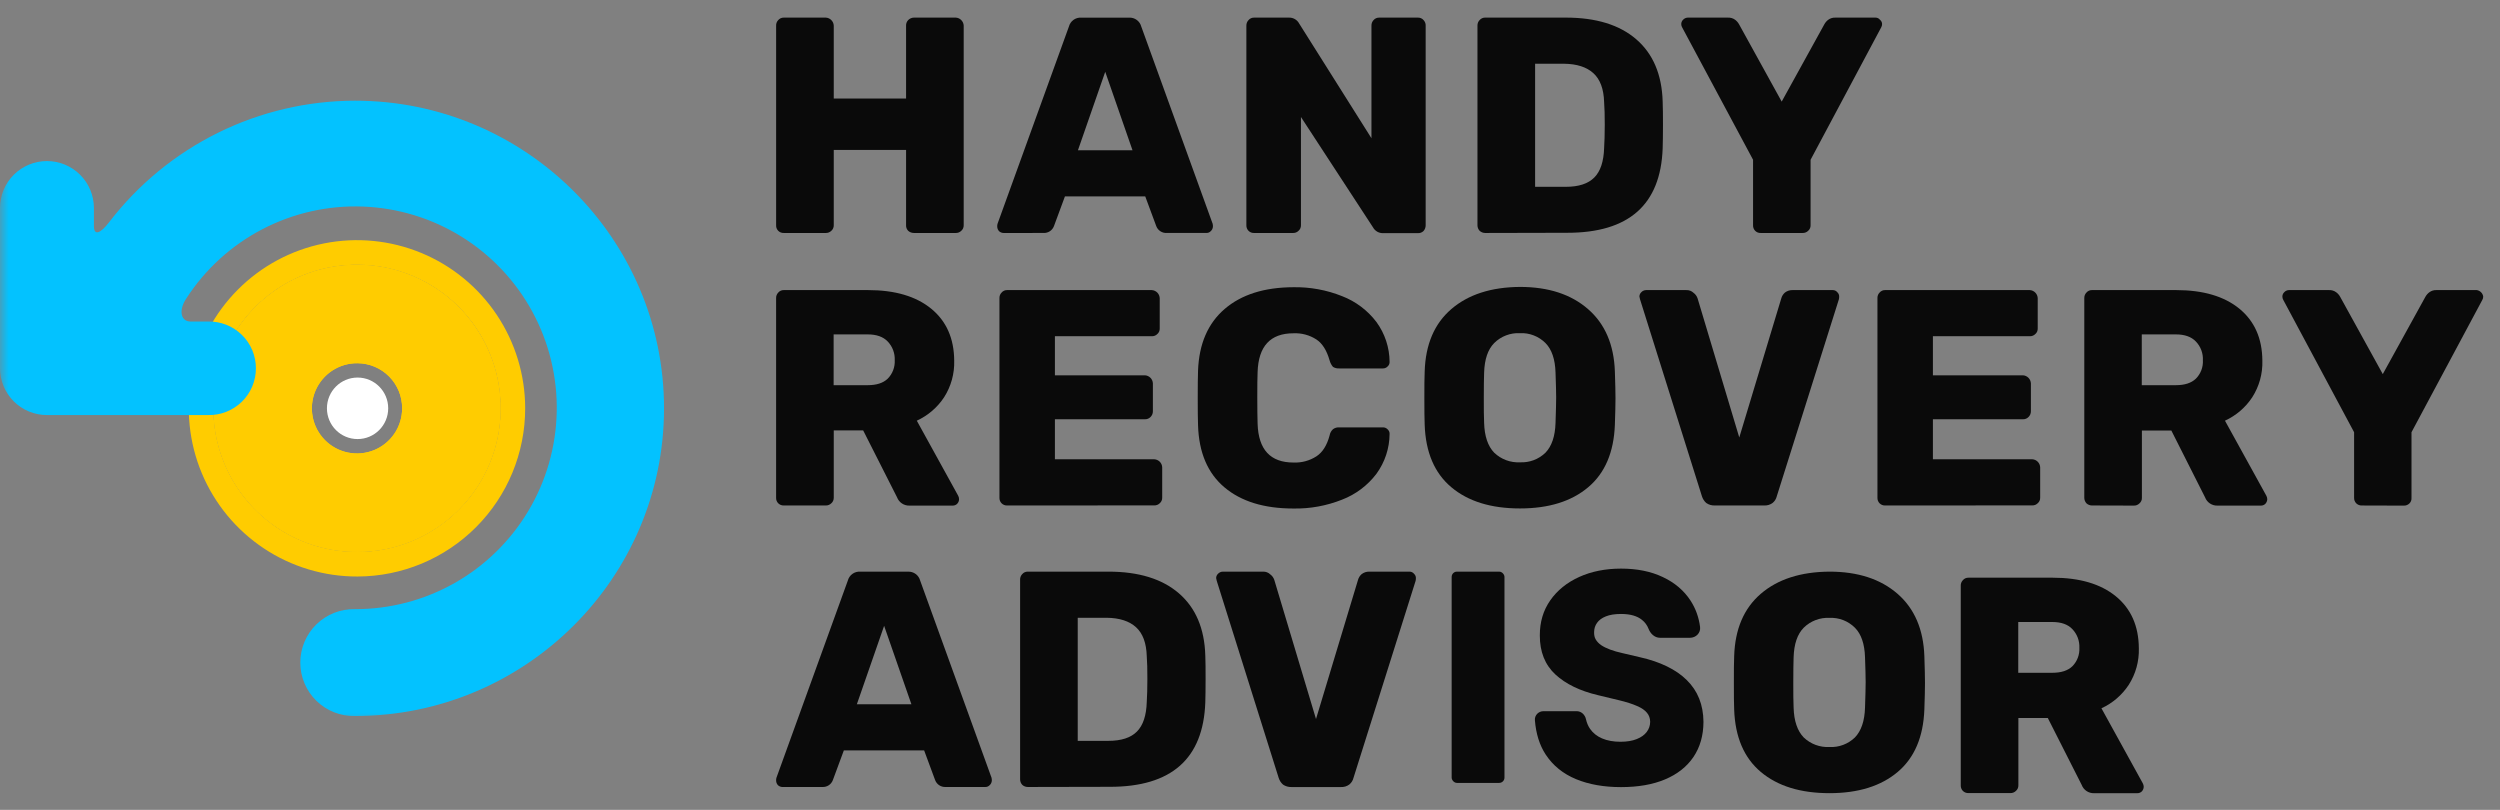 <?xml version="1.0" encoding="UTF-8"?> <svg xmlns="http://www.w3.org/2000/svg" width="142" height="46" viewBox="0 0 142 46" fill="none"><rect x="0" y="0" width="142" height="46" fill="#808080" stroke="none"/><g clip-path="url(#clip0_6995_25)"><mask id="mask0_6995_25" style="mask-type:luminance" maskUnits="userSpaceOnUse" x="0" y="5" width="144" height="36"><path d="M144 5H0V41H144V5Z" fill="white"></path></mask><g mask="url(#mask0_6995_25)"><path d="M20.31 32.746C18.419 32.753 16.569 32.199 14.994 31.153C13.418 30.107 12.189 28.617 11.46 26.873C10.732 25.128 10.538 23.206 10.903 21.35C11.268 19.495 12.175 17.79 13.51 16.451C14.845 15.111 16.547 14.198 18.401 13.827C20.255 13.455 22.177 13.643 23.925 14.365C25.672 15.087 27.166 16.311 28.217 17.883C29.268 19.454 29.83 21.303 29.83 23.194C29.831 25.722 28.83 28.147 27.045 29.938C25.26 31.729 22.838 32.739 20.31 32.746ZM20.31 15.039C18.696 15.032 17.116 15.505 15.771 16.397C14.426 17.29 13.375 18.561 12.753 20.051C12.131 21.54 11.965 23.181 12.276 24.765C12.587 26.349 13.361 27.805 14.501 28.949C15.64 30.092 17.093 30.872 18.676 31.189C20.259 31.507 21.9 31.347 23.392 30.731C24.884 30.114 26.159 29.069 27.057 27.727C27.954 26.386 28.433 24.808 28.433 23.194C28.435 21.036 27.581 18.965 26.058 17.437C24.535 15.908 22.468 15.046 20.31 15.039Z" fill="#FFCC00"></path><path d="M20.31 31.349C18.696 31.355 17.116 30.882 15.771 29.99C14.425 29.098 13.375 27.826 12.753 26.337C12.131 24.847 11.965 23.207 12.276 21.623C12.587 20.039 13.361 18.582 14.5 17.439C15.64 16.295 17.093 15.515 18.675 15.198C20.258 14.881 21.899 15.04 23.392 15.657C24.884 16.273 26.159 17.318 27.056 18.66C27.954 20.002 28.433 21.58 28.433 23.194C28.434 25.352 27.58 27.422 26.057 28.951C24.535 30.48 22.468 31.342 20.31 31.349ZM20.31 20.631C19.802 20.625 19.303 20.77 18.877 21.047C18.452 21.325 18.118 21.723 17.919 22.191C17.72 22.659 17.665 23.175 17.76 23.674C17.856 24.174 18.097 24.633 18.454 24.995C18.812 25.357 19.268 25.604 19.766 25.705C20.264 25.807 20.781 25.758 21.252 25.565C21.722 25.372 22.124 25.044 22.407 24.621C22.69 24.199 22.841 23.702 22.841 23.194C22.845 22.519 22.58 21.87 22.105 21.389C21.631 20.909 20.985 20.636 20.31 20.631Z" fill="#FFCC00"></path><path d="M20.31 31.349C18.696 31.355 17.116 30.882 15.771 29.99C14.425 29.098 13.375 27.826 12.753 26.337C12.131 24.847 11.965 23.207 12.276 21.623C12.587 20.039 13.361 18.582 14.5 17.439C15.64 16.295 17.093 15.515 18.675 15.198C20.258 14.881 21.899 15.04 23.392 15.657C24.884 16.273 26.159 17.318 27.056 18.66C27.954 20.002 28.433 21.58 28.433 23.194C28.434 25.352 27.58 27.422 26.057 28.951C24.535 30.48 22.468 31.342 20.31 31.349ZM20.31 20.631C19.802 20.625 19.303 20.77 18.877 21.047C18.452 21.325 18.118 21.723 17.919 22.191C17.72 22.659 17.665 23.175 17.76 23.674C17.856 24.174 18.097 24.633 18.454 24.995C18.812 25.357 19.268 25.604 19.766 25.705C20.264 25.807 20.781 25.758 21.252 25.565C21.722 25.372 22.124 25.044 22.407 24.621C22.69 24.199 22.841 23.702 22.841 23.194C22.845 22.519 22.58 21.87 22.105 21.389C21.631 20.909 20.985 20.636 20.31 20.631Z" fill="#FFCC00"></path><path d="M20.31 24.939C21.271 24.939 22.05 24.157 22.05 23.192C22.05 22.227 21.271 21.445 20.31 21.445C19.349 21.445 18.57 22.227 18.57 23.192C18.57 24.157 19.349 24.939 20.31 24.939Z" fill="white"></path><path d="M6.205 12.613C5.694 13.28 5.334 13.401 5.334 12.837V11.815C5.334 11.107 5.053 10.429 4.553 9.929C4.053 9.429 3.375 9.148 2.667 9.148C1.96 9.148 1.281 9.429 0.781 9.929C0.281 10.429 1.0541e-08 11.107 0 11.815V20.918C0.001 21.268 0.07 21.614 0.205 21.936C0.339 22.259 0.536 22.552 0.783 22.799C1.031 23.046 1.325 23.241 1.648 23.374C1.971 23.507 2.318 23.576 2.667 23.575H11.811C12.166 23.584 12.518 23.522 12.849 23.393C13.179 23.263 13.48 23.069 13.734 22.822C13.988 22.574 14.19 22.278 14.328 21.951C14.465 21.625 14.536 21.274 14.536 20.919C14.536 20.564 14.465 20.213 14.328 19.887C14.19 19.56 13.988 19.264 13.734 19.017C13.48 18.769 13.179 18.575 12.849 18.445C12.518 18.316 12.166 18.254 11.811 18.263H10.824C10.279 18.263 10.119 17.643 10.588 16.943C11.666 15.278 13.16 13.922 14.921 13.009C16.681 12.096 18.65 11.656 20.632 11.733C22.614 11.811 24.542 12.402 26.227 13.45C27.911 14.498 29.294 15.965 30.24 17.709C31.186 19.453 31.662 21.412 31.622 23.396C31.581 25.379 31.026 27.318 30.009 29.021C28.993 30.725 27.551 32.135 25.826 33.113C24.1 34.091 22.149 34.603 20.166 34.6C19.761 34.59 19.358 34.661 18.982 34.809C18.605 34.958 18.262 35.18 17.972 35.462C17.682 35.745 17.452 36.083 17.295 36.456C17.138 36.829 17.057 37.23 17.057 37.635C17.057 38.039 17.138 38.44 17.295 38.813C17.452 39.186 17.682 39.524 17.972 39.807C18.262 40.09 18.605 40.312 18.982 40.46C19.358 40.608 19.761 40.679 20.166 40.669C29.844 40.669 37.717 32.832 37.717 23.196C37.717 13.56 29.844 5.719 20.166 5.719C17.466 5.722 14.803 6.346 12.383 7.541C9.963 8.737 7.849 10.472 6.205 12.613Z" fill="#03C2FF"></path></g><path d="M44.519 13.233C44.461 13.235 44.403 13.226 44.349 13.205C44.295 13.184 44.246 13.152 44.205 13.111C44.164 13.07 44.132 13.021 44.111 12.967C44.09 12.913 44.081 12.855 44.084 12.797V1.455C44.081 1.397 44.091 1.339 44.112 1.285C44.133 1.23 44.164 1.181 44.205 1.139C44.244 1.095 44.292 1.059 44.346 1.035C44.401 1.011 44.46 0.999 44.519 1H46.904C47.023 1.006 47.135 1.056 47.218 1.14C47.302 1.224 47.352 1.336 47.357 1.455V5.596H51.465V1.455C51.462 1.397 51.472 1.339 51.493 1.285C51.514 1.23 51.546 1.181 51.586 1.139C51.629 1.095 51.681 1.06 51.738 1.036C51.795 1.012 51.856 1 51.918 1H54.285C54.404 1.006 54.516 1.056 54.599 1.14C54.683 1.224 54.733 1.336 54.738 1.455V12.797C54.739 12.857 54.728 12.915 54.704 12.97C54.68 13.024 54.644 13.072 54.599 13.111C54.558 13.152 54.508 13.183 54.455 13.204C54.401 13.225 54.343 13.235 54.285 13.233H51.918C51.796 13.235 51.678 13.192 51.586 13.111C51.546 13.07 51.514 13.021 51.493 12.967C51.472 12.913 51.462 12.855 51.465 12.797V8.515H47.357V12.797C47.358 12.857 47.347 12.915 47.322 12.97C47.298 13.024 47.263 13.072 47.218 13.111C47.176 13.152 47.127 13.183 47.073 13.204C47.02 13.225 46.962 13.235 46.904 13.233H44.519Z" fill="#0A0A0A"></path><path d="M57.007 13.234C56.91 13.233 56.817 13.196 56.746 13.13C56.68 13.059 56.643 12.965 56.642 12.867C56.64 12.815 56.646 12.762 56.66 12.711L60.714 1.509C60.754 1.356 60.847 1.221 60.975 1.128C61.104 1.036 61.261 0.991 61.419 1.002H64.136C64.291 0.995 64.444 1.041 64.569 1.133C64.694 1.225 64.784 1.357 64.824 1.508L68.878 12.709C68.891 12.76 68.896 12.813 68.894 12.866C68.892 12.915 68.881 12.964 68.86 13.009C68.839 13.055 68.809 13.095 68.772 13.128C68.741 13.162 68.704 13.188 68.662 13.206C68.62 13.224 68.575 13.233 68.529 13.232H66.269C66.142 13.239 66.017 13.205 65.911 13.136C65.804 13.067 65.722 12.966 65.677 12.848L65.049 11.154H60.489L59.863 12.848C59.817 12.966 59.735 13.067 59.629 13.136C59.523 13.205 59.397 13.239 59.271 13.232L57.007 13.234ZM61.227 8.534H64.326L62.777 4.078L61.227 8.534Z" fill="#0A0A0A"></path><path d="M71.23 13.233C71.172 13.236 71.114 13.226 71.061 13.205C71.007 13.184 70.958 13.152 70.917 13.111C70.876 13.07 70.844 13.021 70.823 12.967C70.802 12.913 70.792 12.856 70.794 12.798V1.456C70.793 1.398 70.803 1.34 70.824 1.285C70.845 1.231 70.877 1.182 70.918 1.14C70.956 1.095 71.004 1.059 71.058 1.035C71.112 1.011 71.171 1 71.23 1.001H73.197C73.317 0.994 73.436 1.022 73.541 1.08C73.646 1.139 73.732 1.225 73.789 1.331L77.899 7.853V1.456C77.897 1.398 77.906 1.34 77.927 1.286C77.948 1.231 77.98 1.182 78.02 1.14C78.059 1.095 78.107 1.059 78.162 1.035C78.216 1.011 78.275 0.999 78.334 1.001H80.543C80.602 0.999 80.661 1.011 80.716 1.035C80.77 1.059 80.818 1.095 80.857 1.14C80.897 1.182 80.929 1.231 80.95 1.286C80.971 1.34 80.981 1.398 80.978 1.456V12.789C80.981 12.911 80.937 13.029 80.857 13.121C80.816 13.161 80.766 13.193 80.713 13.214C80.659 13.235 80.601 13.245 80.543 13.242H78.577C78.457 13.249 78.338 13.221 78.233 13.163C78.128 13.104 78.042 13.017 77.985 12.911L73.894 6.646V12.798C73.895 12.857 73.883 12.916 73.859 12.971C73.835 13.025 73.799 13.073 73.754 13.112C73.713 13.152 73.664 13.184 73.611 13.205C73.557 13.226 73.5 13.236 73.442 13.233H71.23Z" fill="#0A0A0A"></path><path d="M84.356 13.233C84.24 13.232 84.129 13.189 84.044 13.111C83.964 13.026 83.92 12.914 83.92 12.797V1.455C83.918 1.397 83.928 1.339 83.949 1.284C83.97 1.23 84.002 1.181 84.044 1.139C84.082 1.094 84.13 1.059 84.184 1.035C84.238 1.01 84.296 0.999 84.356 1H88.939C90.656 1 91.991 1.411 92.942 2.234C93.894 3.057 94.393 4.232 94.439 5.76C94.452 6.098 94.458 6.547 94.457 7.107C94.456 7.666 94.45 8.109 94.439 8.434C94.322 11.627 92.517 13.223 89.025 13.222L84.356 13.233ZM88.939 10.611C89.669 10.611 90.208 10.435 90.557 10.082C90.906 9.73 91.092 9.17 91.114 8.404C91.137 8.068 91.148 7.631 91.15 7.094C91.151 6.557 91.139 6.126 91.114 5.8C91.092 5.054 90.889 4.506 90.504 4.157C90.12 3.808 89.568 3.63 88.847 3.621H87.194V10.611H88.939Z" fill="#0A0A0A"></path><path d="M100.01 13.233C99.952 13.236 99.894 13.226 99.84 13.206C99.786 13.185 99.737 13.153 99.696 13.112C99.655 13.071 99.623 13.022 99.602 12.967C99.581 12.913 99.571 12.856 99.574 12.798V9.075L95.548 1.559C95.513 1.502 95.494 1.435 95.495 1.367C95.495 1.321 95.504 1.276 95.522 1.234C95.54 1.192 95.566 1.154 95.599 1.122C95.632 1.085 95.673 1.056 95.718 1.035C95.763 1.014 95.812 1.002 95.862 1.001H98.153C98.297 0.995 98.438 1.037 98.553 1.122C98.647 1.192 98.725 1.282 98.781 1.385L101.2 5.771L103.62 1.385C103.675 1.282 103.752 1.192 103.846 1.122C103.961 1.037 104.102 0.995 104.246 1.001H106.538C106.585 1.001 106.631 1.012 106.673 1.033C106.715 1.055 106.752 1.085 106.781 1.122C106.818 1.151 106.848 1.188 106.87 1.231C106.891 1.273 106.902 1.32 106.902 1.367C106.903 1.435 106.885 1.502 106.85 1.559L102.841 9.075V12.798C102.843 12.857 102.831 12.916 102.807 12.97C102.783 13.025 102.747 13.073 102.701 13.111C102.661 13.152 102.612 13.184 102.558 13.204C102.504 13.225 102.447 13.235 102.389 13.233H100.01Z" fill="#0A0A0A"></path><path d="M44.519 28.711C44.461 28.713 44.403 28.703 44.349 28.682C44.295 28.661 44.246 28.629 44.205 28.588C44.164 28.547 44.132 28.498 44.111 28.444C44.09 28.39 44.081 28.332 44.083 28.274V16.931C44.081 16.874 44.091 16.816 44.112 16.762C44.133 16.708 44.164 16.659 44.205 16.618C44.243 16.572 44.292 16.536 44.346 16.512C44.4 16.487 44.459 16.475 44.519 16.477H49.307C50.835 16.477 52.03 16.829 52.892 17.534C53.755 18.239 54.191 19.223 54.199 20.485C54.221 21.221 54.021 21.946 53.624 22.566C53.242 23.145 52.705 23.606 52.074 23.895L54.424 28.157C54.456 28.217 54.474 28.282 54.475 28.35C54.475 28.447 54.438 28.541 54.371 28.612C54.338 28.647 54.297 28.674 54.252 28.692C54.207 28.71 54.159 28.719 54.111 28.718H51.657C51.505 28.723 51.355 28.68 51.228 28.595C51.102 28.51 51.005 28.388 50.952 28.246L49.028 24.447H47.357V28.274C47.358 28.333 47.346 28.392 47.322 28.446C47.298 28.5 47.263 28.549 47.218 28.588C47.176 28.628 47.127 28.66 47.074 28.681C47.02 28.703 46.962 28.713 46.904 28.711H44.519ZM49.289 21.878C49.789 21.878 50.166 21.755 50.421 21.51C50.557 21.373 50.663 21.209 50.732 21.028C50.801 20.848 50.831 20.655 50.821 20.462C50.83 20.267 50.799 20.072 50.73 19.888C50.662 19.705 50.556 19.537 50.421 19.396C50.165 19.128 49.787 18.994 49.289 18.994H47.35V21.878H49.289Z" fill="#0A0A0A"></path><path d="M57.203 28.711C57.145 28.713 57.087 28.703 57.033 28.682C56.98 28.66 56.931 28.628 56.89 28.587C56.849 28.546 56.818 28.497 56.797 28.443C56.776 28.389 56.766 28.331 56.769 28.274V16.931C56.767 16.874 56.776 16.816 56.797 16.762C56.818 16.708 56.85 16.659 56.891 16.618C56.929 16.572 56.976 16.536 57.03 16.512C57.084 16.487 57.143 16.475 57.203 16.477H65.419C65.537 16.483 65.649 16.534 65.733 16.617C65.816 16.701 65.866 16.813 65.872 16.931V18.661C65.874 18.721 65.863 18.78 65.839 18.834C65.814 18.889 65.778 18.938 65.733 18.976C65.692 19.017 65.643 19.049 65.589 19.07C65.535 19.091 65.477 19.1 65.419 19.098H59.919V21.317H65.031C65.15 21.324 65.261 21.374 65.345 21.458C65.428 21.542 65.478 21.654 65.484 21.772V23.359C65.485 23.421 65.473 23.482 65.449 23.539C65.425 23.596 65.39 23.647 65.345 23.69C65.304 23.731 65.255 23.764 65.201 23.785C65.147 23.806 65.089 23.816 65.031 23.814H59.919V26.086H65.56C65.678 26.092 65.79 26.142 65.874 26.225C65.958 26.309 66.007 26.421 66.013 26.539V28.27C66.015 28.33 66.004 28.389 65.979 28.443C65.955 28.497 65.919 28.546 65.874 28.584C65.833 28.625 65.784 28.657 65.73 28.678C65.676 28.699 65.618 28.709 65.56 28.707L57.203 28.711Z" fill="#0A0A0A"></path><path d="M73.463 28.884C71.803 28.884 70.498 28.483 69.546 27.679C68.594 26.875 68.095 25.7 68.049 24.153C68.037 23.839 68.031 23.327 68.031 22.616C68.031 21.905 68.037 21.381 68.049 21.043C68.106 19.53 68.611 18.364 69.563 17.547C70.515 16.731 71.815 16.319 73.463 16.314C74.41 16.297 75.351 16.47 76.23 16.821C77.004 17.12 77.679 17.628 78.18 18.288C78.663 18.948 78.925 19.743 78.929 20.56C78.93 20.61 78.92 20.66 78.899 20.706C78.877 20.751 78.847 20.791 78.808 20.823C78.774 20.857 78.733 20.884 78.688 20.902C78.643 20.92 78.595 20.928 78.547 20.927H76.079C75.951 20.936 75.824 20.906 75.714 20.84C75.624 20.733 75.559 20.608 75.522 20.474C75.36 19.903 75.11 19.506 74.774 19.284C74.387 19.032 73.93 18.909 73.468 18.931C72.156 18.931 71.478 19.665 71.432 21.133C71.419 21.449 71.413 21.933 71.414 22.584C71.415 23.235 71.421 23.73 71.432 24.07C71.478 25.537 72.156 26.271 73.468 26.272C73.929 26.292 74.386 26.169 74.774 25.919C75.127 25.687 75.372 25.292 75.522 24.731C75.545 24.596 75.613 24.472 75.714 24.379C75.819 24.301 75.949 24.264 76.079 24.275H78.547C78.595 24.273 78.643 24.282 78.688 24.299C78.733 24.317 78.774 24.344 78.808 24.379C78.847 24.41 78.877 24.451 78.899 24.496C78.92 24.541 78.93 24.591 78.929 24.641C78.925 25.459 78.662 26.254 78.18 26.914C77.679 27.574 77.004 28.082 76.23 28.38C75.35 28.73 74.41 28.902 73.463 28.884Z" fill="#0A0A0A"></path><path d="M86.336 28.88C84.691 28.88 83.39 28.478 82.435 27.674C81.479 26.871 80.975 25.688 80.922 24.126C80.909 23.8 80.903 23.3 80.904 22.624C80.904 21.947 80.904 21.441 80.922 21.102C80.968 19.565 81.472 18.383 82.435 17.556C83.397 16.728 84.698 16.309 86.336 16.297C87.947 16.297 89.235 16.716 90.2 17.556C91.165 18.395 91.673 19.577 91.725 21.102C91.748 21.779 91.76 22.285 91.76 22.624C91.76 22.962 91.748 23.474 91.725 24.126C91.667 25.688 91.163 26.871 90.211 27.674C89.259 28.478 87.967 28.88 86.336 28.88ZM86.336 26.259C86.601 26.272 86.866 26.23 87.114 26.137C87.362 26.044 87.589 25.9 87.78 25.716C88.139 25.345 88.331 24.78 88.354 24.022C88.377 23.347 88.39 22.862 88.39 22.571C88.39 22.28 88.377 21.808 88.354 21.161C88.331 20.403 88.139 19.843 87.78 19.482C87.591 19.294 87.365 19.147 87.117 19.051C86.868 18.954 86.602 18.911 86.336 18.924C86.067 18.91 85.797 18.953 85.545 19.049C85.293 19.145 85.064 19.293 84.873 19.482C84.513 19.844 84.322 20.404 84.298 21.161C84.287 21.487 84.28 21.959 84.28 22.571C84.28 23.183 84.28 23.683 84.298 24.022C84.32 24.777 84.512 25.342 84.873 25.716C85.067 25.901 85.297 26.045 85.548 26.138C85.8 26.232 86.068 26.273 86.336 26.259Z" fill="#0A0A0A"></path><path d="M97.402 28.711C97.228 28.718 97.057 28.669 96.915 28.57C96.799 28.467 96.715 28.334 96.669 28.186L93.154 17.002L93.119 16.844C93.119 16.798 93.128 16.753 93.146 16.712C93.164 16.67 93.19 16.632 93.223 16.601C93.258 16.562 93.302 16.531 93.349 16.51C93.397 16.488 93.449 16.477 93.502 16.477H95.779C95.856 16.474 95.933 16.486 96.005 16.513C96.076 16.541 96.142 16.582 96.197 16.636C96.303 16.714 96.382 16.824 96.423 16.95L98.791 24.849L101.176 16.95C101.211 16.821 101.283 16.705 101.384 16.618C101.509 16.522 101.663 16.472 101.821 16.477H104.1C104.15 16.476 104.2 16.487 104.245 16.508C104.291 16.53 104.33 16.561 104.361 16.601C104.395 16.632 104.421 16.669 104.439 16.711C104.457 16.753 104.466 16.798 104.465 16.844C104.466 16.897 104.46 16.951 104.448 17.002L100.922 28.186C100.887 28.338 100.801 28.474 100.679 28.57C100.543 28.67 100.377 28.72 100.208 28.711H97.402Z" fill="#0A0A0A"></path><path d="M107.073 28.711C107.015 28.713 106.957 28.703 106.904 28.682C106.85 28.66 106.801 28.628 106.76 28.587C106.72 28.546 106.688 28.497 106.667 28.443C106.646 28.389 106.637 28.331 106.639 28.274V16.931C106.637 16.874 106.646 16.816 106.667 16.762C106.688 16.708 106.72 16.659 106.761 16.618C106.799 16.572 106.847 16.536 106.901 16.512C106.955 16.487 107.013 16.475 107.073 16.477H115.291C115.409 16.484 115.52 16.534 115.603 16.618C115.687 16.702 115.736 16.814 115.742 16.931V18.661C115.744 18.721 115.733 18.78 115.709 18.834C115.685 18.889 115.649 18.938 115.603 18.976C115.562 19.017 115.513 19.049 115.46 19.069C115.406 19.09 115.349 19.1 115.291 19.098H109.789V21.317H114.902C115.02 21.324 115.131 21.374 115.215 21.458C115.299 21.542 115.348 21.654 115.355 21.772V23.359C115.356 23.421 115.344 23.482 115.32 23.539C115.296 23.596 115.26 23.648 115.215 23.69C115.174 23.732 115.125 23.764 115.071 23.785C115.017 23.806 114.96 23.816 114.902 23.814H109.789V26.086H115.43C115.548 26.092 115.66 26.142 115.743 26.226C115.826 26.31 115.876 26.421 115.882 26.539V28.27C115.883 28.33 115.872 28.389 115.848 28.443C115.824 28.497 115.788 28.546 115.742 28.584C115.702 28.625 115.653 28.657 115.599 28.678C115.546 28.699 115.488 28.709 115.43 28.707L107.073 28.711Z" fill="#0A0A0A"></path><path d="M118.822 28.711C118.706 28.711 118.595 28.666 118.51 28.588C118.432 28.502 118.388 28.39 118.388 28.274V16.931C118.386 16.874 118.396 16.816 118.417 16.762C118.438 16.708 118.469 16.659 118.51 16.618C118.548 16.572 118.596 16.536 118.65 16.512C118.704 16.487 118.763 16.475 118.822 16.477H123.61C125.138 16.477 126.333 16.829 127.196 17.534C128.058 18.239 128.494 19.223 128.502 20.485C128.525 21.221 128.324 21.946 127.927 22.566C127.546 23.145 127.009 23.606 126.378 23.895L128.728 28.157C128.76 28.216 128.778 28.282 128.781 28.35C128.779 28.447 128.742 28.54 128.677 28.612C128.643 28.647 128.602 28.674 128.556 28.693C128.511 28.711 128.463 28.72 128.414 28.718H125.96C125.806 28.725 125.655 28.683 125.526 28.598C125.398 28.513 125.3 28.39 125.246 28.246L123.332 24.454H121.66V28.281C121.662 28.34 121.65 28.4 121.625 28.454C121.6 28.508 121.563 28.556 121.518 28.595C121.476 28.636 121.427 28.668 121.373 28.689C121.319 28.71 121.262 28.72 121.204 28.718L118.822 28.711ZM123.592 21.878C124.092 21.878 124.469 21.755 124.724 21.51C124.861 21.373 124.967 21.209 125.036 21.029C125.105 20.848 125.135 20.655 125.124 20.462C125.134 20.267 125.103 20.071 125.034 19.888C124.966 19.704 124.86 19.537 124.724 19.396C124.468 19.128 124.091 18.994 123.592 18.994H121.653V21.878H123.592Z" fill="#0A0A0A"></path><path d="M134.147 28.712C134.089 28.714 134.031 28.704 133.978 28.682C133.924 28.661 133.875 28.629 133.834 28.588C133.794 28.547 133.762 28.498 133.741 28.444C133.72 28.39 133.711 28.332 133.713 28.274V24.551L129.692 17.038C129.657 16.979 129.639 16.912 129.639 16.844C129.639 16.798 129.648 16.753 129.666 16.712C129.684 16.67 129.71 16.632 129.743 16.601C129.776 16.563 129.816 16.533 129.861 16.512C129.906 16.491 129.954 16.479 130.004 16.477H132.296C132.439 16.471 132.581 16.515 132.696 16.601C132.79 16.67 132.867 16.759 132.922 16.861L135.342 21.249L137.761 16.861C137.817 16.759 137.894 16.67 137.988 16.601C138.103 16.515 138.245 16.471 138.388 16.477H140.68C140.772 16.491 140.858 16.534 140.924 16.6C140.99 16.666 141.033 16.752 141.047 16.844C141.047 16.912 141.029 16.979 140.994 17.038L136.973 24.551V28.274C136.978 28.333 136.97 28.393 136.95 28.448C136.93 28.504 136.897 28.554 136.855 28.595C136.813 28.636 136.764 28.668 136.71 28.689C136.656 28.711 136.599 28.721 136.541 28.719L134.147 28.712Z" fill="#0A0A0A"></path><path d="M111.806 45.047C111.748 45.049 111.69 45.039 111.636 45.018C111.582 44.997 111.533 44.965 111.492 44.924C111.451 44.883 111.42 44.834 111.399 44.779C111.378 44.725 111.368 44.668 111.371 44.61V33.267C111.368 33.209 111.378 33.152 111.399 33.098C111.42 33.044 111.451 32.995 111.492 32.954C111.531 32.908 111.579 32.872 111.633 32.847C111.687 32.823 111.746 32.811 111.806 32.813H116.594C118.122 32.813 119.317 33.165 120.18 33.87C121.042 34.575 121.478 35.559 121.486 36.821C121.508 37.557 121.308 38.282 120.911 38.901C120.529 39.481 119.992 39.942 119.362 40.231L121.711 44.493C121.743 44.553 121.761 44.618 121.763 44.685C121.762 44.783 121.725 44.877 121.659 44.948C121.625 44.983 121.584 45.01 121.539 45.028C121.494 45.046 121.446 45.055 121.398 45.054H118.944C118.792 45.059 118.642 45.016 118.515 44.931C118.389 44.846 118.292 44.724 118.239 44.581L116.315 40.782H114.644V44.61C114.645 44.669 114.634 44.728 114.61 44.782C114.585 44.836 114.55 44.885 114.505 44.923C114.464 44.964 114.415 44.996 114.361 45.017C114.307 45.039 114.249 45.049 114.191 45.047H111.806ZM116.576 38.214C117.076 38.214 117.453 38.091 117.708 37.846C117.844 37.709 117.95 37.545 118.019 37.364C118.088 37.184 118.118 36.991 118.108 36.798C118.117 36.603 118.086 36.407 118.018 36.224C117.949 36.041 117.843 35.873 117.708 35.732C117.452 35.464 117.075 35.33 116.576 35.33H114.637V38.214H116.576Z" fill="#0A0A0A"></path><path d="M103.915 45.052C102.27 45.052 100.969 44.65 100.014 43.846C99.058 43.042 98.554 41.859 98.501 40.298C98.488 39.972 98.482 39.471 98.484 38.796C98.484 38.119 98.484 37.613 98.501 37.274C98.547 35.737 99.051 34.555 100.014 33.727C100.976 32.9 102.277 32.481 103.915 32.469C105.526 32.469 106.814 32.888 107.779 33.727C108.744 34.566 109.252 35.749 109.304 37.274C109.327 37.951 109.339 38.457 109.339 38.796C109.339 39.134 109.327 39.645 109.304 40.298C109.246 41.859 108.742 43.042 107.79 43.846C106.838 44.65 105.546 45.052 103.915 45.052ZM103.915 42.431C104.18 42.444 104.445 42.402 104.693 42.309C104.942 42.216 105.168 42.072 105.359 41.888C105.718 41.516 105.91 40.952 105.933 40.194C105.956 39.518 105.969 39.034 105.969 38.743C105.969 38.452 105.956 37.98 105.933 37.333C105.91 36.575 105.718 36.015 105.359 35.654C105.17 35.466 104.944 35.319 104.696 35.222C104.447 35.126 104.181 35.083 103.915 35.095C103.646 35.082 103.376 35.124 103.124 35.221C102.872 35.317 102.643 35.465 102.452 35.654C102.092 36.016 101.901 36.576 101.877 37.333C101.867 37.659 101.859 38.131 101.859 38.743C101.859 39.355 101.859 39.855 101.877 40.194C101.899 40.949 102.091 41.514 102.452 41.888C102.646 42.073 102.876 42.217 103.127 42.31C103.379 42.404 103.647 42.444 103.915 42.431Z" fill="#0A0A0A"></path><path fill-rule="evenodd" clip-rule="evenodd" d="M93.266 35.21C92.997 34.99 92.604 34.873 92.073 34.873C91.721 34.873 91.434 34.92 91.21 35.011C90.983 35.102 90.82 35.225 90.713 35.377L90.713 35.377C90.605 35.526 90.549 35.698 90.546 35.896L90.546 35.898C90.539 36.06 90.569 36.198 90.634 36.315C90.704 36.436 90.806 36.545 90.942 36.642C91.084 36.737 91.256 36.823 91.46 36.898C91.665 36.974 91.897 37.04 92.157 37.098L92.158 37.098L93.148 37.33C93.725 37.459 94.236 37.632 94.679 37.849C95.126 38.066 95.504 38.325 95.809 38.629C96.119 38.932 96.354 39.283 96.513 39.679C96.672 40.076 96.753 40.518 96.757 41.005L96.757 41.007C96.753 41.775 96.565 42.439 96.188 42.997C95.811 43.553 95.271 43.977 94.573 44.27C93.878 44.563 93.044 44.708 92.073 44.708C91.098 44.708 90.244 44.557 89.512 44.253C88.778 43.947 88.204 43.482 87.794 42.856C87.444 42.322 87.242 41.671 87.182 40.907C87.16 40.622 87.392 40.395 87.669 40.395H89.556C89.824 40.395 90.028 40.604 90.082 40.846C90.129 41.058 90.206 41.241 90.314 41.397C90.479 41.635 90.705 41.818 90.997 41.942C91.294 42.068 91.641 42.132 92.039 42.132C92.406 42.132 92.712 42.081 92.96 41.982C93.213 41.883 93.402 41.747 93.531 41.578C93.66 41.41 93.726 41.219 93.73 41C93.726 40.797 93.666 40.628 93.55 40.489L93.549 40.488C93.432 40.342 93.245 40.211 92.98 40.099L92.978 40.098C92.716 39.982 92.377 39.873 91.96 39.773L90.755 39.483C89.745 39.244 88.941 38.856 88.351 38.315C87.753 37.762 87.459 37.017 87.462 36.092C87.459 35.337 87.655 34.672 88.055 34.1C88.453 33.53 89.003 33.087 89.7 32.77C90.399 32.454 91.192 32.297 92.079 32.297C92.984 32.297 93.774 32.456 94.447 32.777C95.123 33.094 95.65 33.541 96.026 34.12C96.313 34.564 96.493 35.061 96.564 35.61C96.609 35.954 96.324 36.226 95.994 36.226H94.288C93.972 36.226 93.739 35.98 93.638 35.717C93.559 35.514 93.436 35.346 93.267 35.211L93.266 35.21Z" fill="#0A0A0A"></path><path d="M73.36 44.704C73.186 44.711 73.015 44.661 72.873 44.563C72.757 44.459 72.672 44.326 72.627 44.178L69.112 32.995L69.077 32.836C69.077 32.791 69.086 32.745 69.104 32.704C69.122 32.662 69.148 32.624 69.181 32.593C69.216 32.554 69.26 32.523 69.307 32.502C69.355 32.48 69.407 32.469 69.46 32.469H71.737C71.814 32.466 71.891 32.478 71.963 32.505C72.034 32.533 72.1 32.574 72.155 32.628C72.261 32.706 72.34 32.816 72.381 32.942L74.749 40.841L77.134 32.942C77.169 32.813 77.241 32.698 77.342 32.61C77.467 32.514 77.621 32.464 77.779 32.469H80.058C80.108 32.468 80.158 32.479 80.203 32.501C80.249 32.522 80.288 32.553 80.319 32.593C80.353 32.624 80.379 32.662 80.397 32.703C80.415 32.745 80.424 32.79 80.423 32.836C80.424 32.889 80.418 32.943 80.406 32.995L76.88 44.178C76.845 44.33 76.759 44.466 76.637 44.563C76.501 44.663 76.335 44.712 76.166 44.704H73.36Z" fill="#0A0A0A"></path><path d="M58.377 44.701C58.262 44.701 58.15 44.658 58.065 44.58C57.986 44.495 57.941 44.382 57.942 44.266V32.924C57.94 32.865 57.949 32.807 57.971 32.753C57.992 32.699 58.024 32.649 58.065 32.608C58.103 32.563 58.151 32.527 58.205 32.503C58.259 32.479 58.318 32.468 58.377 32.469H62.961C64.678 32.469 66.012 32.88 66.964 33.703C67.916 34.526 68.415 35.701 68.461 37.229C68.474 37.567 68.48 38.016 68.478 38.575C68.477 39.135 68.471 39.577 68.461 39.903C68.343 43.096 66.539 44.692 63.047 44.691L58.377 44.701ZM62.961 42.08C63.69 42.08 64.23 41.904 64.579 41.551C64.928 41.199 65.114 40.639 65.136 39.873C65.158 39.537 65.17 39.1 65.171 38.563C65.172 38.026 65.161 37.595 65.136 37.269C65.114 36.523 64.91 35.975 64.526 35.626C64.142 35.277 63.589 35.099 62.869 35.09H61.215V42.08H62.961Z" fill="#0A0A0A"></path><path d="M44.449 44.703C44.352 44.702 44.258 44.665 44.188 44.599C44.121 44.527 44.084 44.434 44.084 44.336C44.081 44.283 44.087 44.23 44.101 44.179L48.156 32.978C48.196 32.825 48.288 32.69 48.417 32.597C48.545 32.504 48.703 32.459 48.861 32.47H51.578C51.733 32.464 51.885 32.51 52.011 32.602C52.136 32.694 52.225 32.826 52.265 32.976L56.32 44.178C56.332 44.229 56.337 44.282 56.336 44.334C56.334 44.384 56.322 44.433 56.301 44.478C56.281 44.523 56.251 44.564 56.214 44.597C56.183 44.63 56.145 44.657 56.103 44.675C56.061 44.693 56.016 44.702 55.971 44.701H53.711C53.584 44.708 53.459 44.674 53.352 44.605C53.246 44.536 53.164 44.435 53.118 44.317L52.491 42.623H47.93L47.304 44.317C47.258 44.435 47.177 44.536 47.07 44.605C46.964 44.674 46.839 44.708 46.712 44.701L44.449 44.703ZM48.669 40.003H51.768L50.218 35.547L48.669 40.003Z" fill="#0A0A0A"></path><rect x="82.454" y="32.469" width="3" height="12" rx="0.3" fill="#0A0A0A"></rect></g><defs><clipPath id="clip0_6995_25"><rect width="142" height="46" fill="white"></rect></clipPath></defs></svg> 